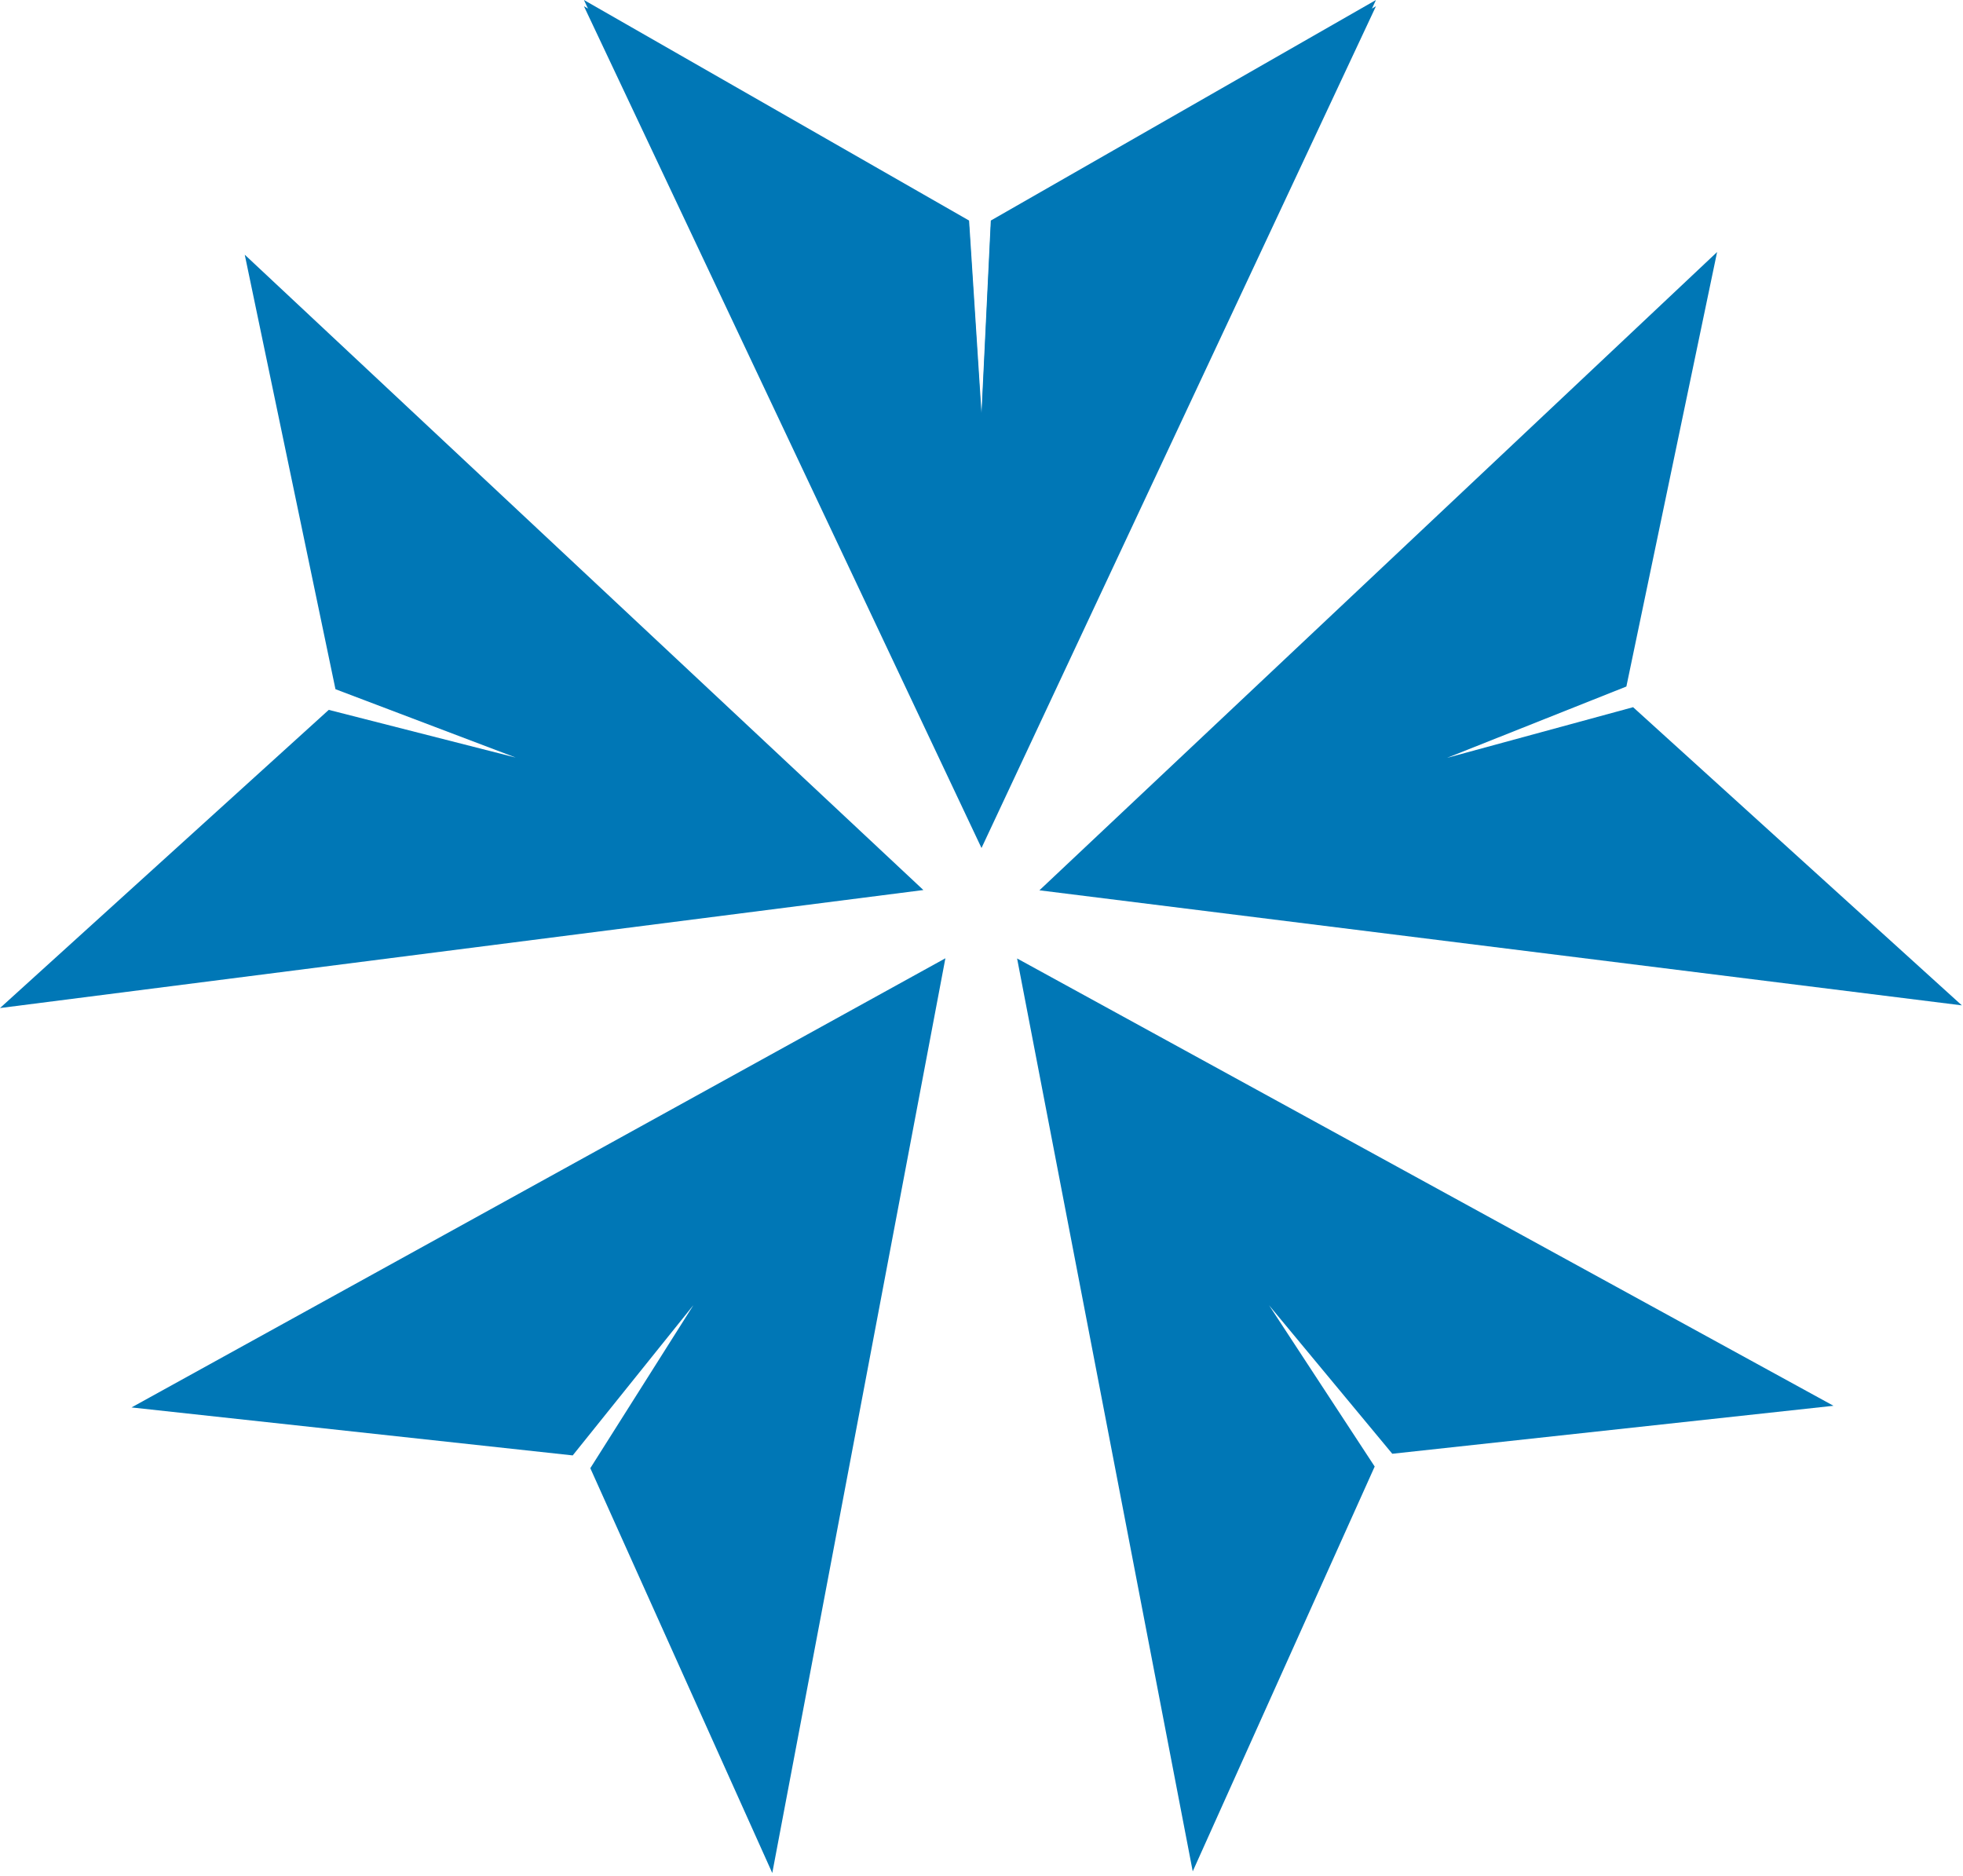 <svg width="316" height="302" viewBox="0 0 316 302" fill="none" xmlns="http://www.w3.org/2000/svg">
<path d="M158 135.5L94 0L156 35.5L158 66.5L159.5 35.5L221.5 0L158 135.5Z" fill="#0077B6"/>
<path d="M158 136.5L94 1L156 36.5L158 67.5L159.5 36.5L221.5 1L158 136.5Z" fill="#0077B6"/>
<path d="M148.645 143.264L0 162.26L52.922 114.264L83.022 121.942L54.003 110.936L39.4 41L148.645 143.264Z" fill="#0077B6"/>
<path d="M152.187 154.25L124.319 301.49L95.027 236.327L111.63 210.072L92.195 234.27L21.17 226.548L152.187 154.25Z" fill="#0077B6"/>
<path d="M163.73 154.278L295.152 226.281L224.127 234.004L204.288 210.1L221.295 236.061L192.003 301.224L163.73 154.278Z" fill="#0077B6"/>
<path d="M167.324 143.308L276.415 40.568L261.812 110.504L232.947 121.986L262.893 113.833L315.815 161.828L167.324 143.308Z" fill="#0077B6"/>
</svg>
